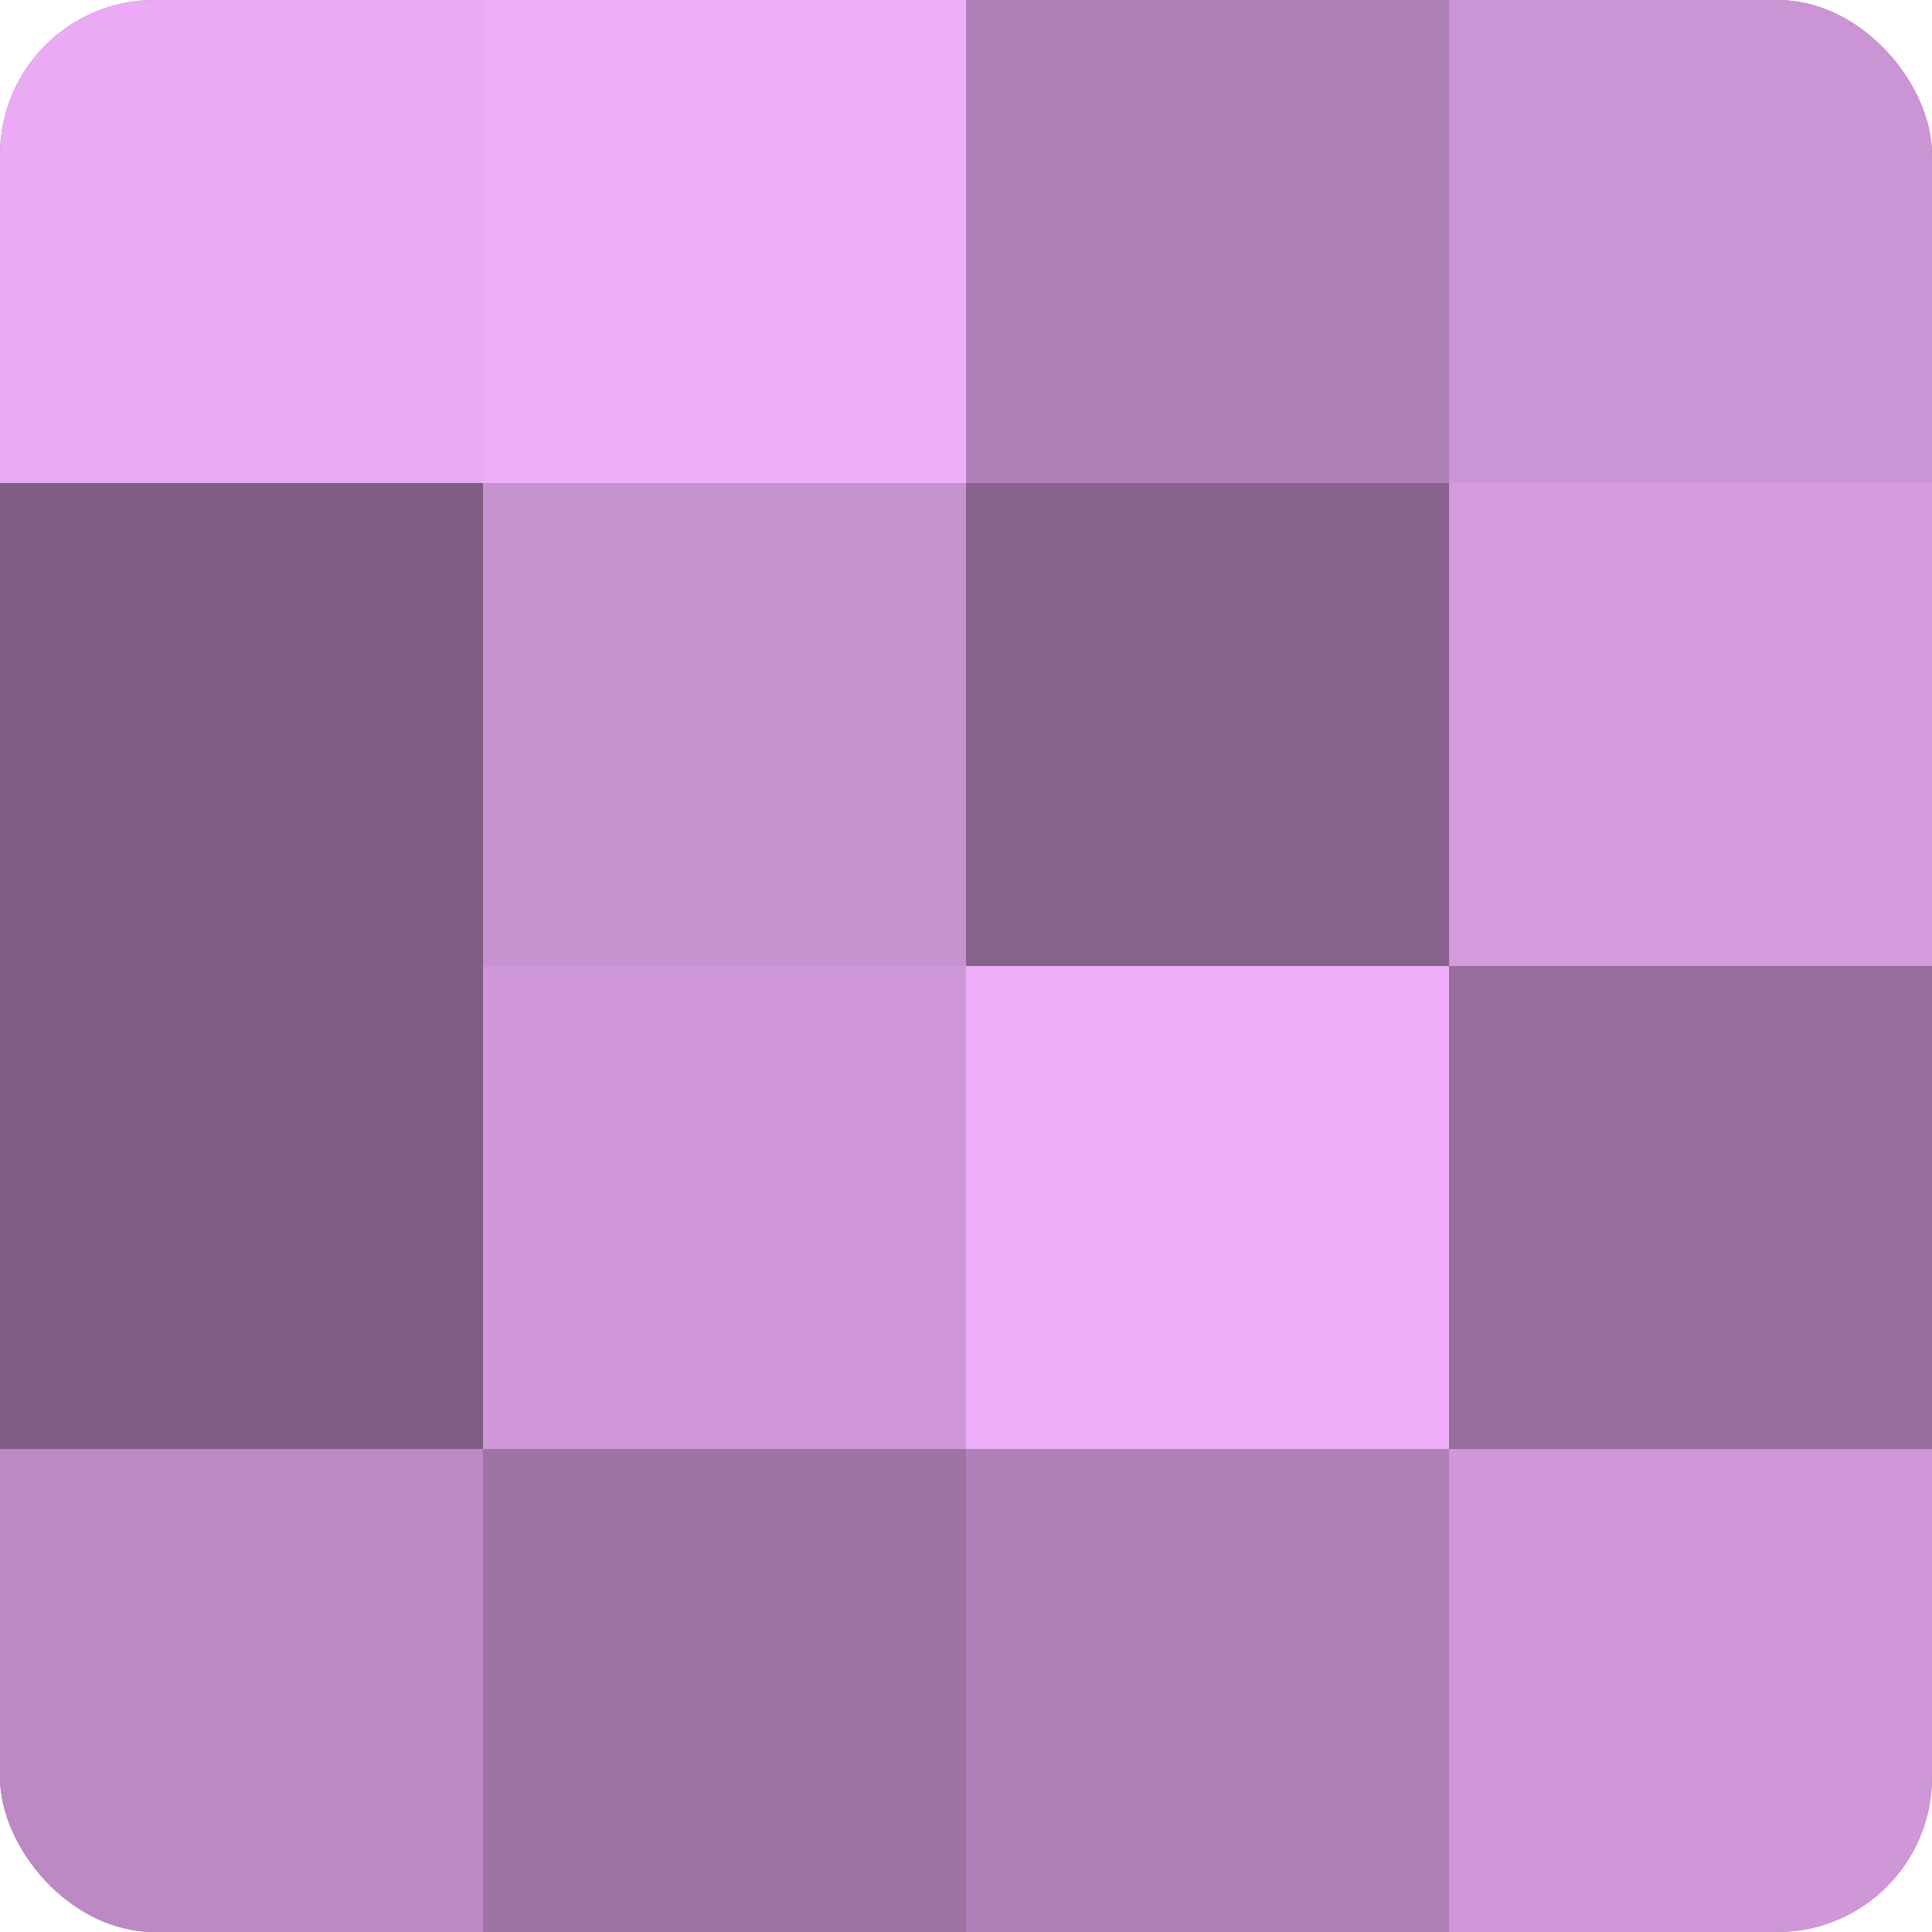 <?xml version="1.0" encoding="UTF-8"?>
<svg xmlns="http://www.w3.org/2000/svg" width="60" height="60" viewBox="0 0 100 100" preserveAspectRatio="xMidYMid meet"><defs><clipPath id="c" width="100" height="100"><rect width="100" height="100" rx="8" ry="8"/></clipPath></defs><g clip-path="url(#c)"><rect width="100" height="100" fill="#9970a0"/><rect width="25" height="25" fill="#eaabf4"/><rect y="25" width="25" height="25" fill="#7f5d84"/><rect y="50" width="25" height="25" fill="#7f5d84"/><rect y="75" width="25" height="25" fill="#bc89c4"/><rect x="25" width="25" height="25" fill="#eeadf8"/><rect x="25" y="25" width="25" height="25" fill="#c792d0"/><rect x="25" y="50" width="25" height="25" fill="#cf97d8"/><rect x="25" y="75" width="25" height="25" fill="#9d73a4"/><rect x="50" width="25" height="25" fill="#b081b8"/><rect x="50" y="25" width="25" height="25" fill="#86628c"/><rect x="50" y="50" width="25" height="25" fill="#eeadf8"/><rect x="50" y="75" width="25" height="25" fill="#b081b8"/><rect x="75" width="25" height="25" fill="#cb94d4"/><rect x="75" y="25" width="25" height="25" fill="#d39adc"/><rect x="75" y="50" width="25" height="25" fill="#966d9c"/><rect x="75" y="75" width="25" height="25" fill="#cf97d8"/></g></svg>

